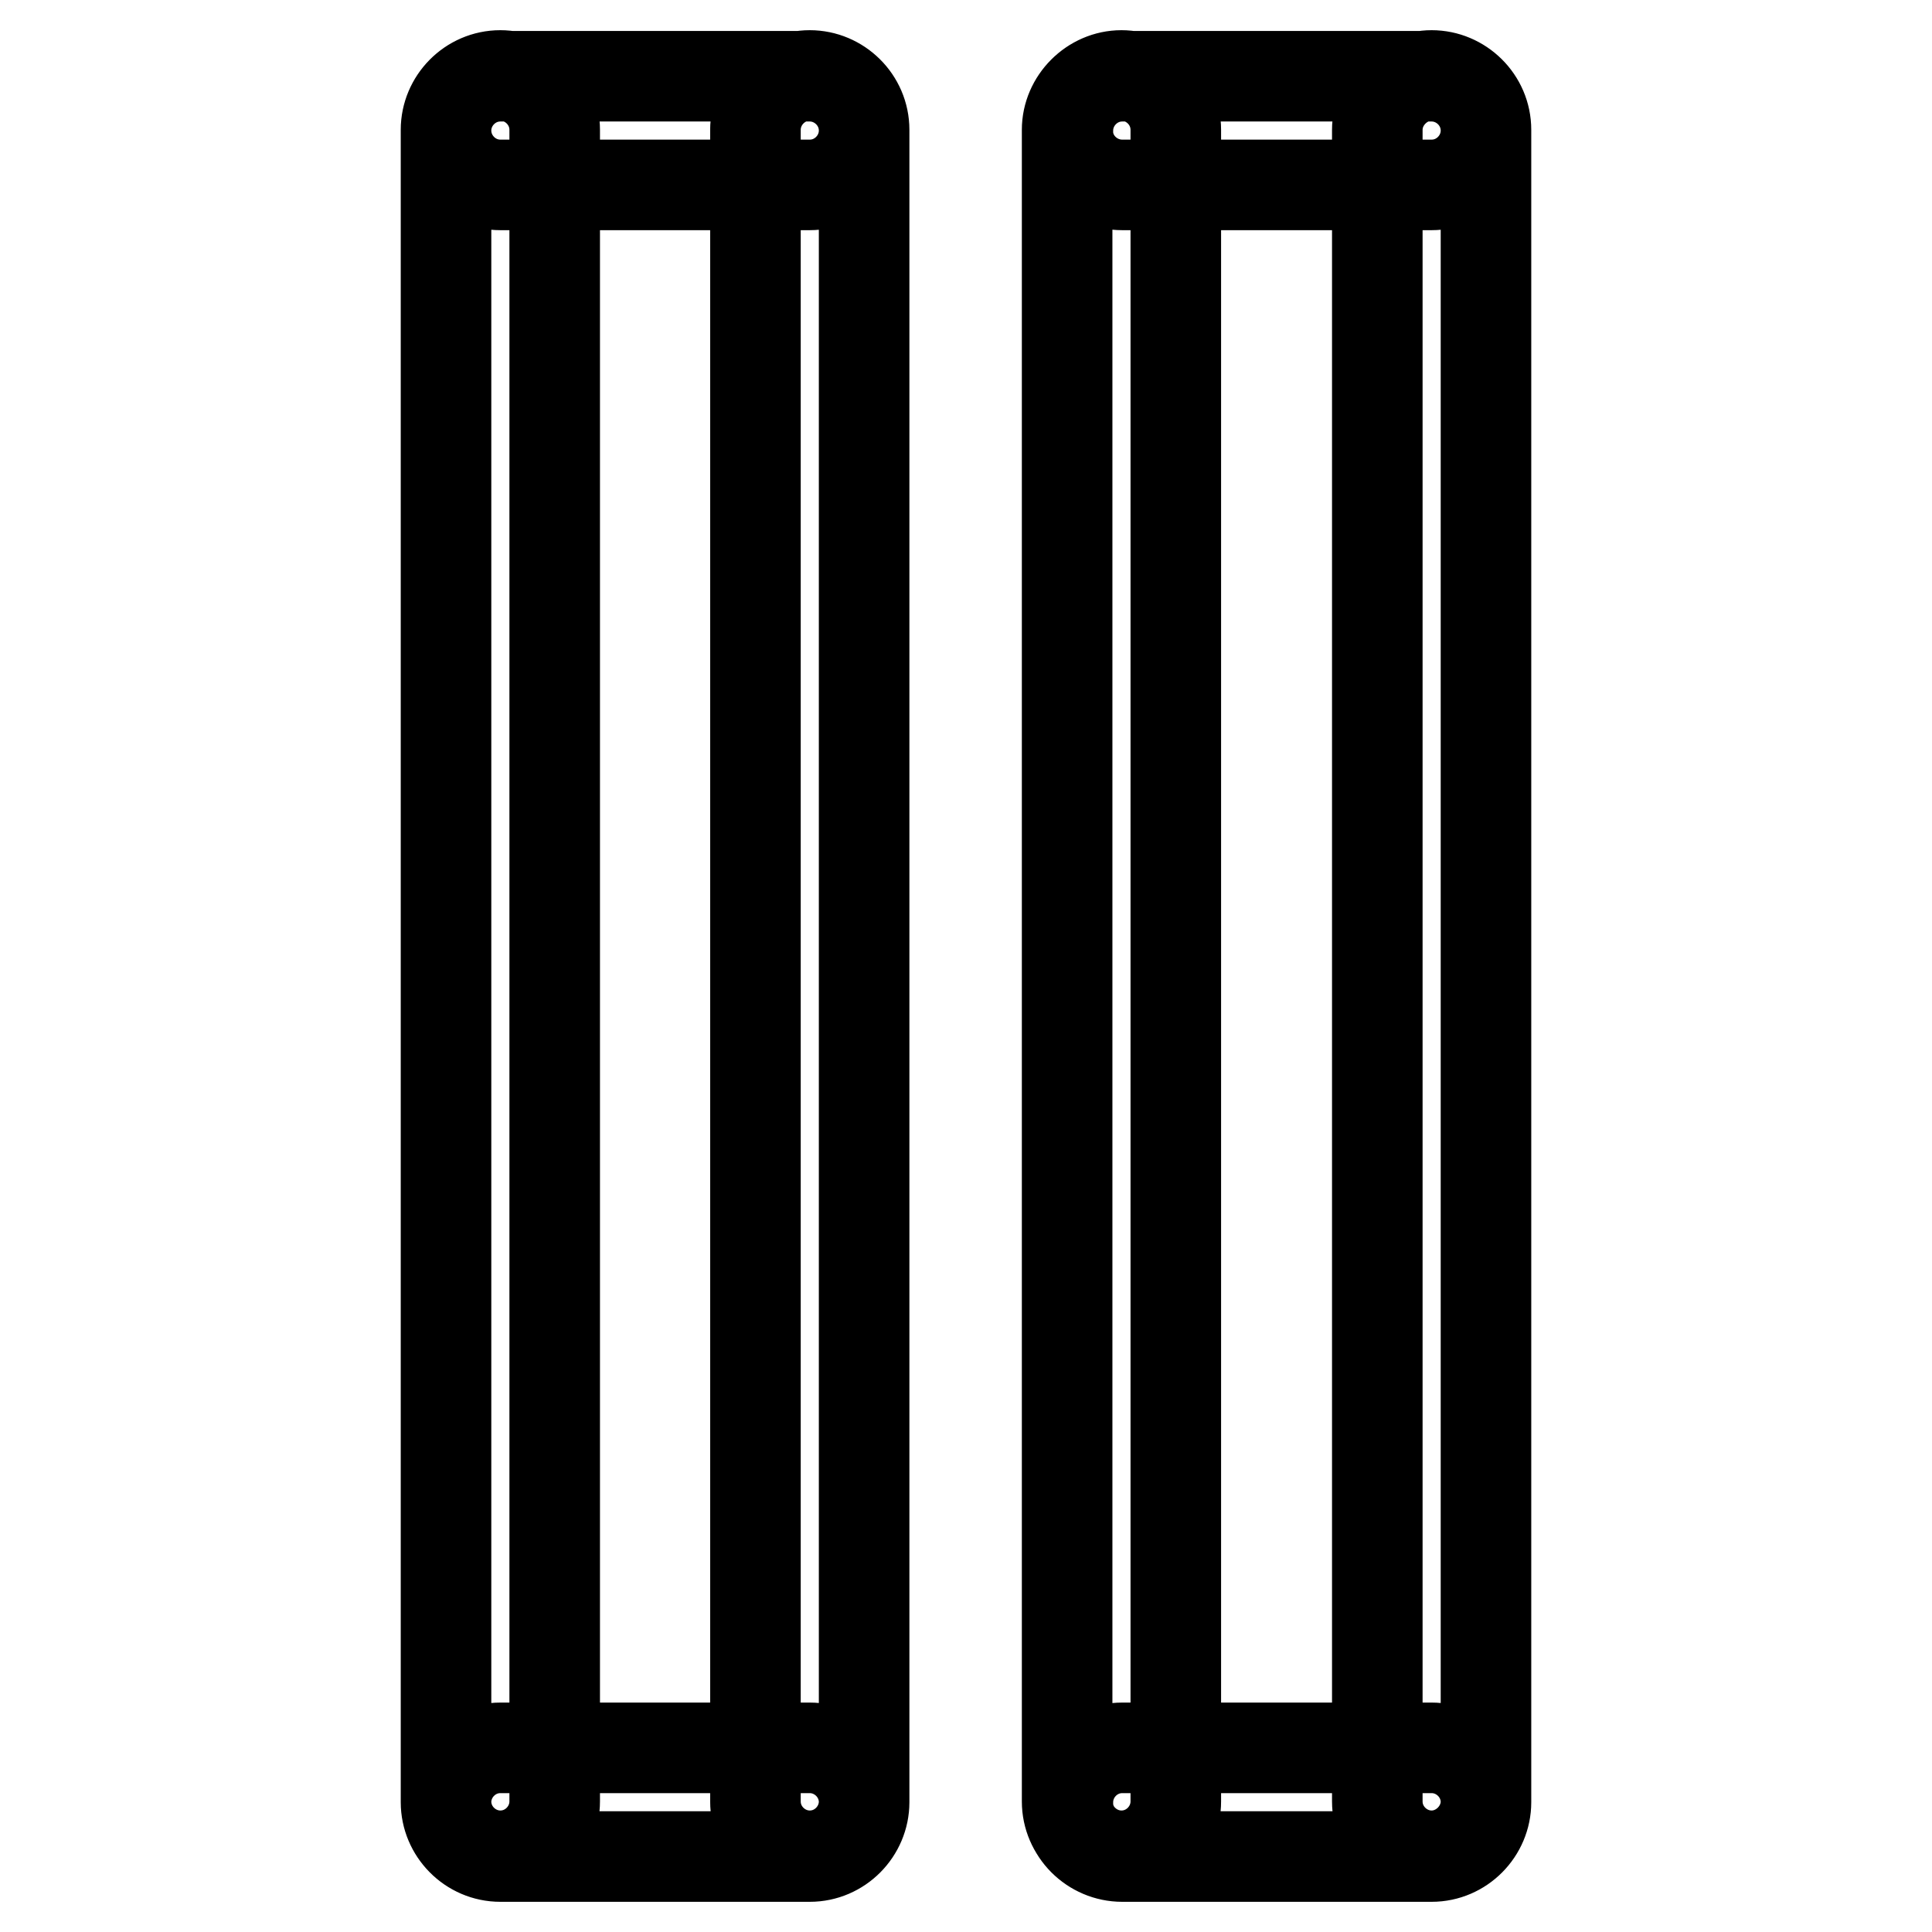 <?xml version="1.0" encoding="utf-8"?>
<!-- Svg Vector Icons : http://www.onlinewebfonts.com/icon -->
<!DOCTYPE svg PUBLIC "-//W3C//DTD SVG 1.1//EN" "http://www.w3.org/Graphics/SVG/1.1/DTD/svg11.dtd">
<svg version="1.1" xmlns="http://www.w3.org/2000/svg" xmlns:xlink="http://www.w3.org/1999/xlink" x="0px" y="0px" viewBox="0 0 256 256" enable-background="new 0 0 256 256" xml:space="preserve">
<g> <path stroke-width="12" fill-opacity="0" stroke="#000000"  d="M100.1,17.2v221.5c0,4,3.3,7.2,7.2,7.2c4,0,7.2-3.3,7.2-7.2V17.2c0-4-3.3-7.2-7.2-7.2 C103.3,10,100.1,13.3,100.1,17.2z M59.1,17.2v221.5c0,4,3.3,7.2,7.2,7.2c4,0,7.2-3.3,7.2-7.2V17.2c0-4-3.3-7.2-7.2-7.2 C62.3,10,59.1,13.3,59.1,17.2z M66.3,24.5h41c4,0,7.2-3.3,7.2-7.2c0-4-3.3-7.2-7.2-7.2h-41c-4,0-7.2,3.3-7.2,7.2 C59.1,21.2,62.3,24.5,66.3,24.5z M66.3,246h41c4,0,7.2-3.3,7.2-7.2c0-4-3.3-7.2-7.2-7.2h-41c-4,0-7.2,3.3-7.2,7.2 C59.1,242.7,62.3,246,66.3,246z M182.5,17.2v221.5c0,4,3.3,7.2,7.2,7.2s7.2-3.3,7.2-7.2V17.2c0-4-3.3-7.2-7.2-7.2 S182.5,13.3,182.5,17.2z M141.4,17.2v221.5c0,4,3.3,7.2,7.2,7.2c4,0,7.2-3.3,7.2-7.2V17.2c0-4-3.3-7.2-7.2-7.2 C144.7,10,141.4,13.3,141.4,17.2z M148.7,24.5h41c4,0,7.2-3.3,7.2-7.2c0-4-3.3-7.2-7.2-7.2h-41c-4,0-7.2,3.3-7.2,7.2 C141.4,21.2,144.7,24.5,148.7,24.5z M148.7,246h41c4,0,7.2-3.3,7.2-7.2c0-4-3.3-7.2-7.2-7.2h-41c-4,0-7.2,3.3-7.2,7.2 C141.4,242.7,144.7,246,148.7,246z"/></g>
</svg>